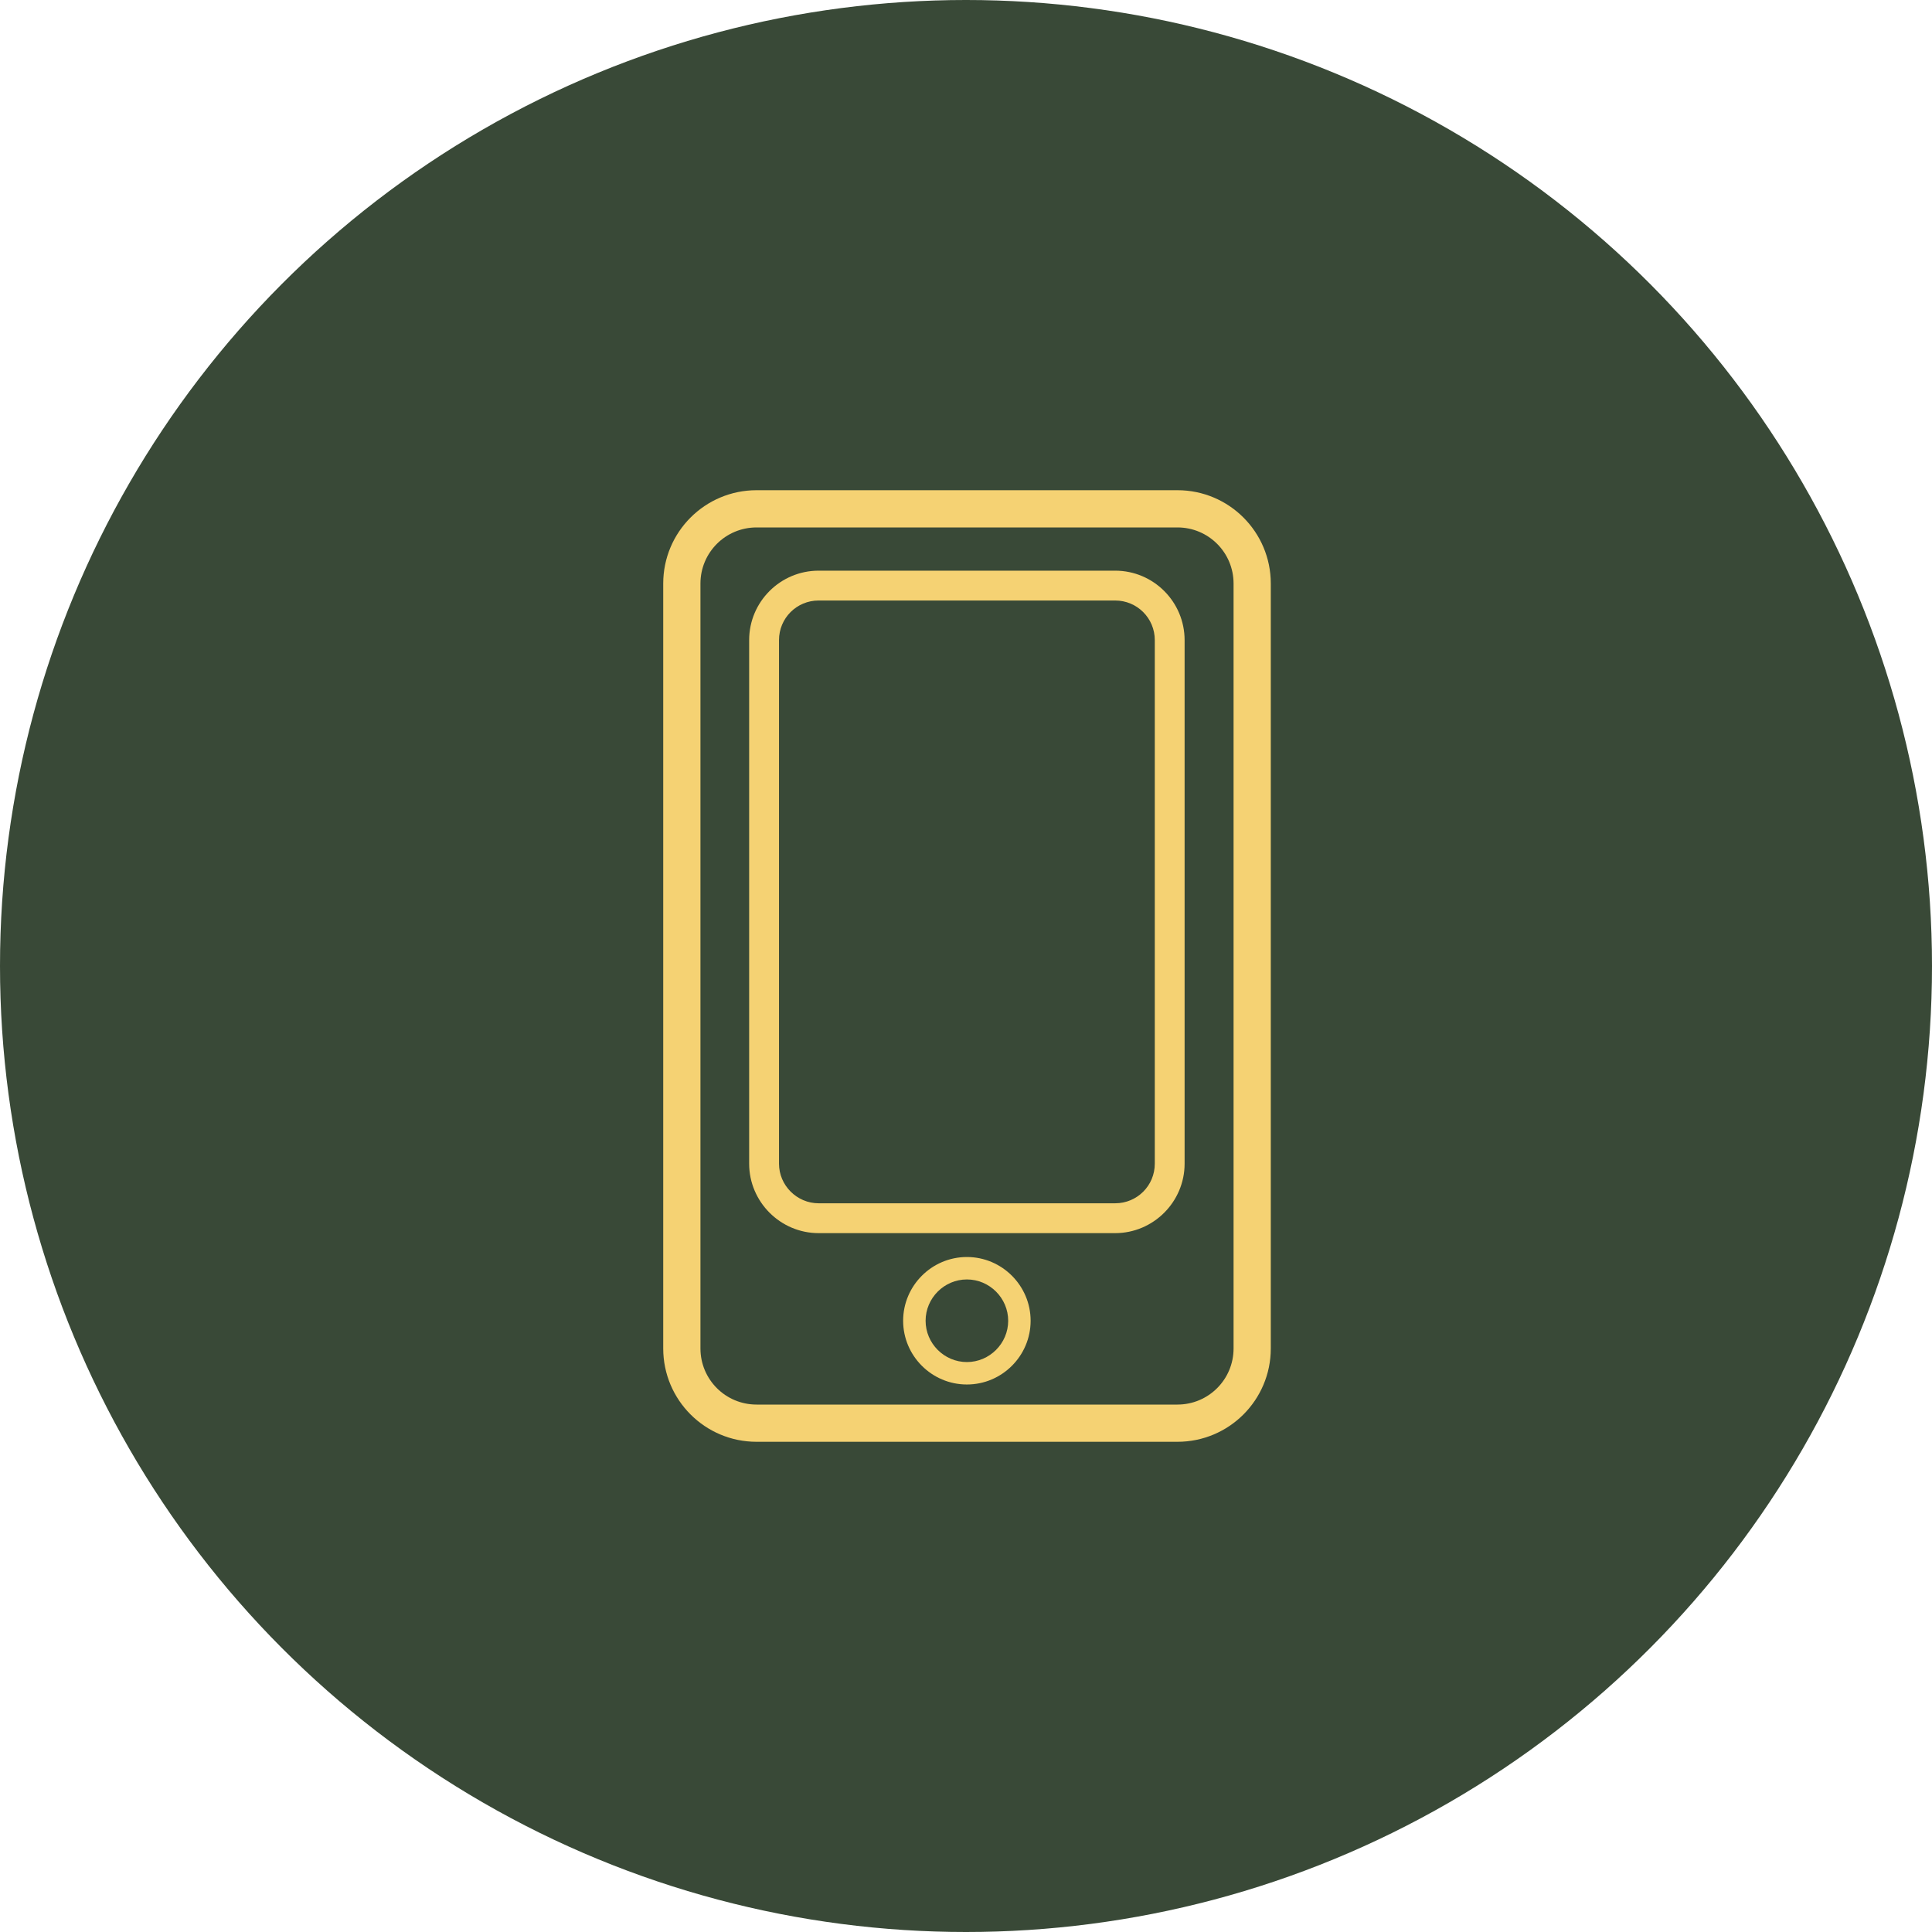 <?xml version="1.0" encoding="UTF-8"?> <svg xmlns="http://www.w3.org/2000/svg" width="67" height="67" viewBox="0 0 67 67" fill="none"><circle cx="33.5" cy="33.5" r="33.5" fill="#394937"></circle><path d="M23 20.237V46.763C23 48.551 24.449 50 26.237 50H40.833C42.621 50 44.07 48.551 44.07 46.763V20.237C44.07 18.449 42.621 17 40.833 17H26.237C24.449 17 23 18.449 23 20.237ZM26.237 18.291H40.833C41.909 18.291 42.779 19.161 42.779 20.237V46.763C42.779 47.839 41.909 48.709 40.833 48.709H26.237C25.161 48.709 24.291 47.839 24.291 46.763V20.237C24.291 19.161 25.161 18.291 26.237 18.291Z" fill="#F5D273"></path><path d="M28.39 42.764H38.672C39.997 42.764 41.081 41.68 41.081 40.355V22.199C41.081 20.875 40.005 19.79 38.672 19.79H28.39C27.065 19.79 25.98 20.866 25.98 22.199V40.355C25.98 41.68 27.065 42.764 28.39 42.764ZM27.015 22.199C27.015 21.438 27.628 20.825 28.39 20.825H38.672C39.434 20.825 40.047 21.438 40.047 22.199V40.355C40.047 41.117 39.434 41.729 38.672 41.729H28.39C27.636 41.729 27.015 41.108 27.015 40.355V22.199Z" fill="#F5D273"></path><path d="M33.531 43.592C32.314 43.592 31.32 44.586 31.32 45.803C31.32 47.02 32.314 48.013 33.531 48.013C34.748 48.013 35.741 47.02 35.741 45.803C35.741 44.586 34.748 43.592 33.531 43.592ZM33.531 47.235C32.744 47.235 32.099 46.589 32.099 45.803C32.099 45.016 32.744 44.37 33.531 44.37C34.317 44.37 34.963 45.016 34.963 45.803C34.963 46.589 34.317 47.235 33.531 47.235Z" fill="#F5D273"></path></svg> 